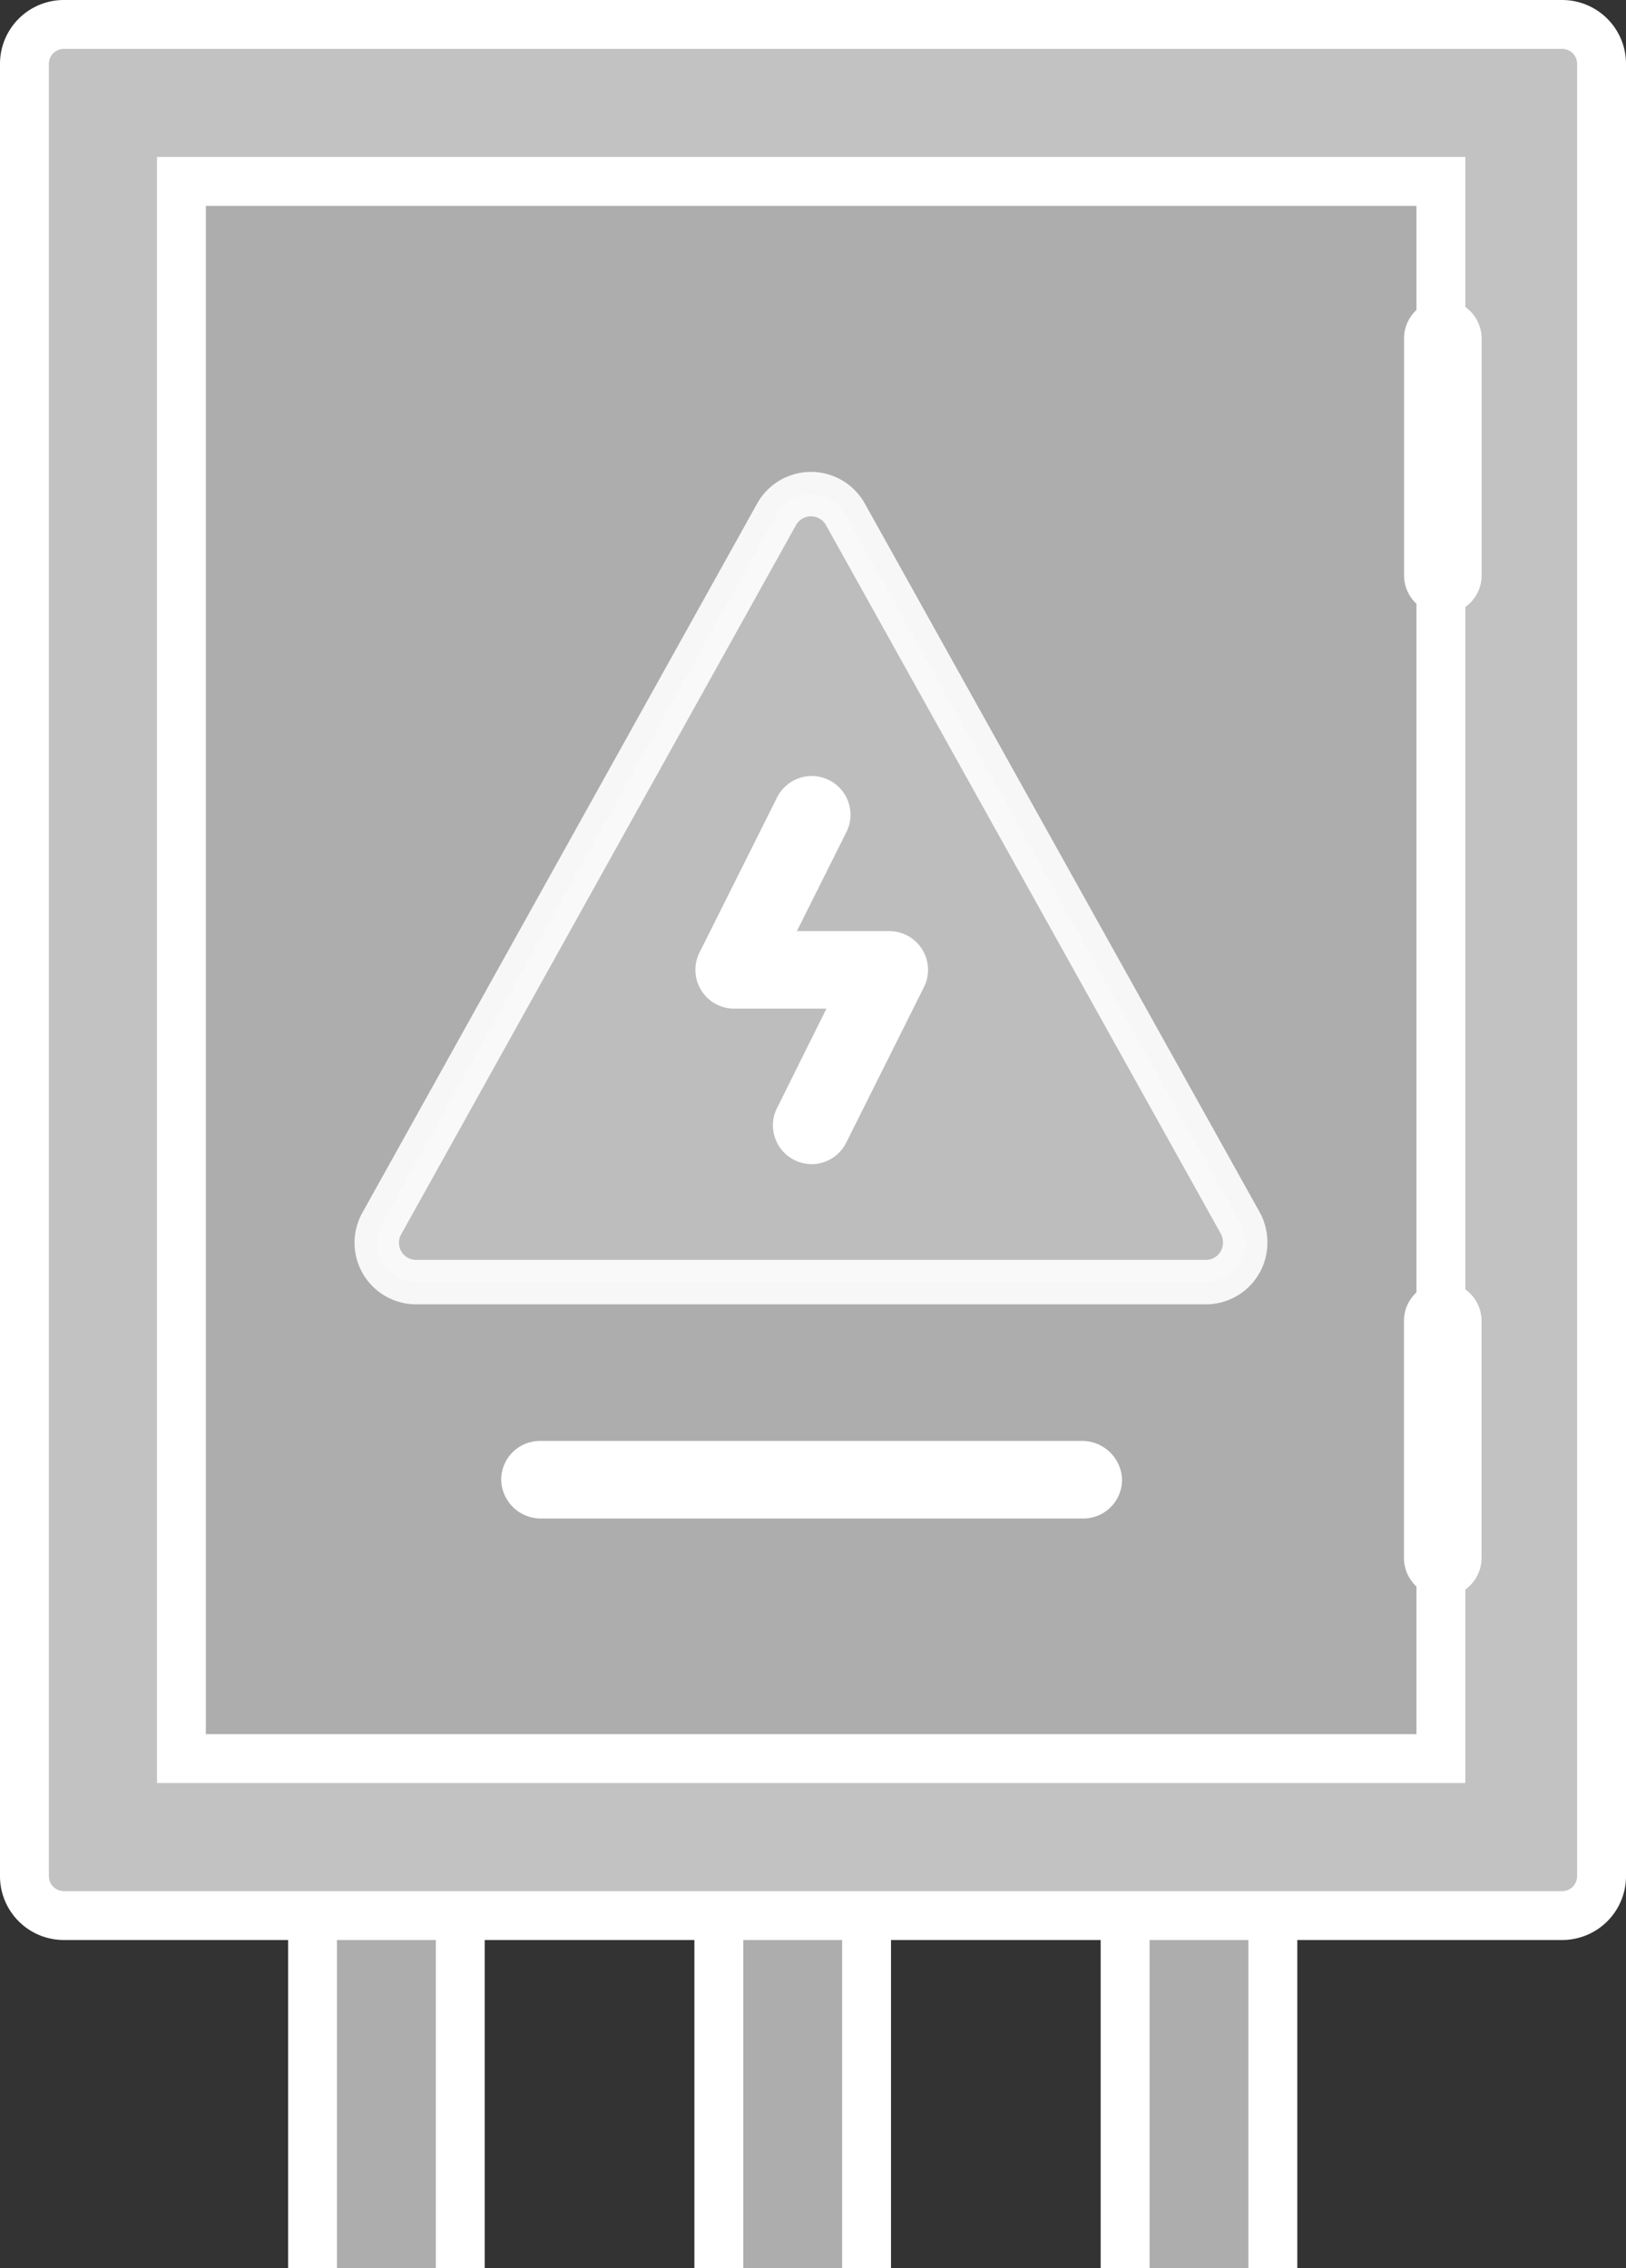 <svg xmlns="http://www.w3.org/2000/svg" viewBox="0 0 365.95 510.5"><rect x="0" y="0" width="365.95" height="510.5" fill="#333333" stroke="none"/><defs><style>.cls-1,.cls-2,.cls-3,.cls-4,.cls-5,.cls-6{fill:#fff;}.cls-1,.cls-6,.cls-7,.cls-8{stroke:#fff;stroke-miterlimit:10;}.cls-1{stroke-width:8px;}.cls-1,.cls-2{opacity:0.6;}.cls-4{opacity:0.7;}.cls-5{opacity:0.2;}.cls-6,.cls-8{stroke-width:11px;}.cls-7,.cls-8{fill:none;}.cls-7{stroke-width:10px;opacity:0.9;}</style></defs><title>panel2</title><g id="Capa_2" data-name="Capa 2"><g id="Capa_1-2" data-name="Capa 1"><rect class="cls-1" x="40.83" y="40.83" width="283.47" height="354.95"/><rect class="cls-2" x="252.8" y="430.7" width="32.42" height="79.8"/><rect class="cls-2" x="161.36" y="430.7" width="32.42" height="79.8"/><rect class="cls-2" x="69.92" y="430.7" width="32.42" height="79.8"/><path class="cls-3" d="M324.7,67.43A8.74,8.74,0,0,0,316,76.16v53.33a8.73,8.73,0,1,0,17.46,0V76.29a8.81,8.81,0,0,0-8.74-8.86Z"/><path class="cls-3" d="M324.7,288.55a8.72,8.72,0,0,0-8.72,8.72v53.36a8.73,8.73,0,1,0,17.46,0V297.29a8.74,8.74,0,0,0-8.74-8.74Z"/><path class="cls-4" d="M351.57,5.5H14.38A8.87,8.87,0,0,0,5.5,14.36V422.24a8.87,8.87,0,0,0,8.87,8.87H351.56a8.87,8.87,0,0,0,8.89-8.87V14.36A8.87,8.87,0,0,0,351.57,5.5ZM324.29,395.78H40.83V40.83H324.29Z"/><path class="cls-5" d="M279,275,190.27,115.76a8.87,8.87,0,0,0-15.5,0L85.92,275.37a8.86,8.86,0,0,0,7.75,13.18H271.4a8.85,8.85,0,0,0,8.84-8.85v0A9,9,0,0,0,279,275Z"/><path class="cls-3" d="M182.68,262a8.74,8.74,0,0,1-8.51-10.66,8.36,8.36,0,0,1,.76-2.06L186,227H165.23a8.72,8.72,0,0,1-8.72-8.73,8.83,8.83,0,0,1,.92-3.9l17.46-34.9a8.72,8.72,0,1,1,15.6,7.8h0l-11.14,22.28h20.8a8.72,8.72,0,0,1,7.79,12.62l-17.45,34.91A8.74,8.74,0,0,1,182.68,262Z"/><path class="cls-3" d="M243.8,341.75h-122a8.93,8.93,0,0,1-9-8.59,8.73,8.73,0,0,1,8.73-8.87H243.48a9,9,0,0,1,9.05,8.59A8.73,8.73,0,0,1,243.8,341.75Z"/><line class="cls-6" x1="70.34" y1="430.7" x2="70.34" y2="510.5"/><line class="cls-6" x1="103.59" y1="430.7" x2="103.59" y2="510.5"/><line class="cls-6" x1="161.78" y1="430.7" x2="161.78" y2="510.5"/><line class="cls-6" x1="195.03" y1="430.7" x2="195.03" y2="510.5"/><line class="cls-6" x1="253.22" y1="430.7" x2="253.22" y2="510.5"/><line class="cls-6" x1="286.47" y1="430.7" x2="286.47" y2="510.5"/><path class="cls-7" d="M279,275,190.27,115.76a8.87,8.87,0,0,0-15.5,0L85.92,275.37a8.86,8.86,0,0,0,7.75,13.18H271.4a8.85,8.85,0,0,0,8.84-8.85v0A9,9,0,0,0,279,275Z"/><path class="cls-8" d="M351.57,5.5H14.38A8.87,8.87,0,0,0,5.5,14.36V422.24a8.87,8.87,0,0,0,8.87,8.87H351.56a8.87,8.87,0,0,0,8.89-8.87V14.36A8.87,8.87,0,0,0,351.57,5.5ZM324.29,395.78H40.83V40.83H324.29Z"/></g></g></svg>